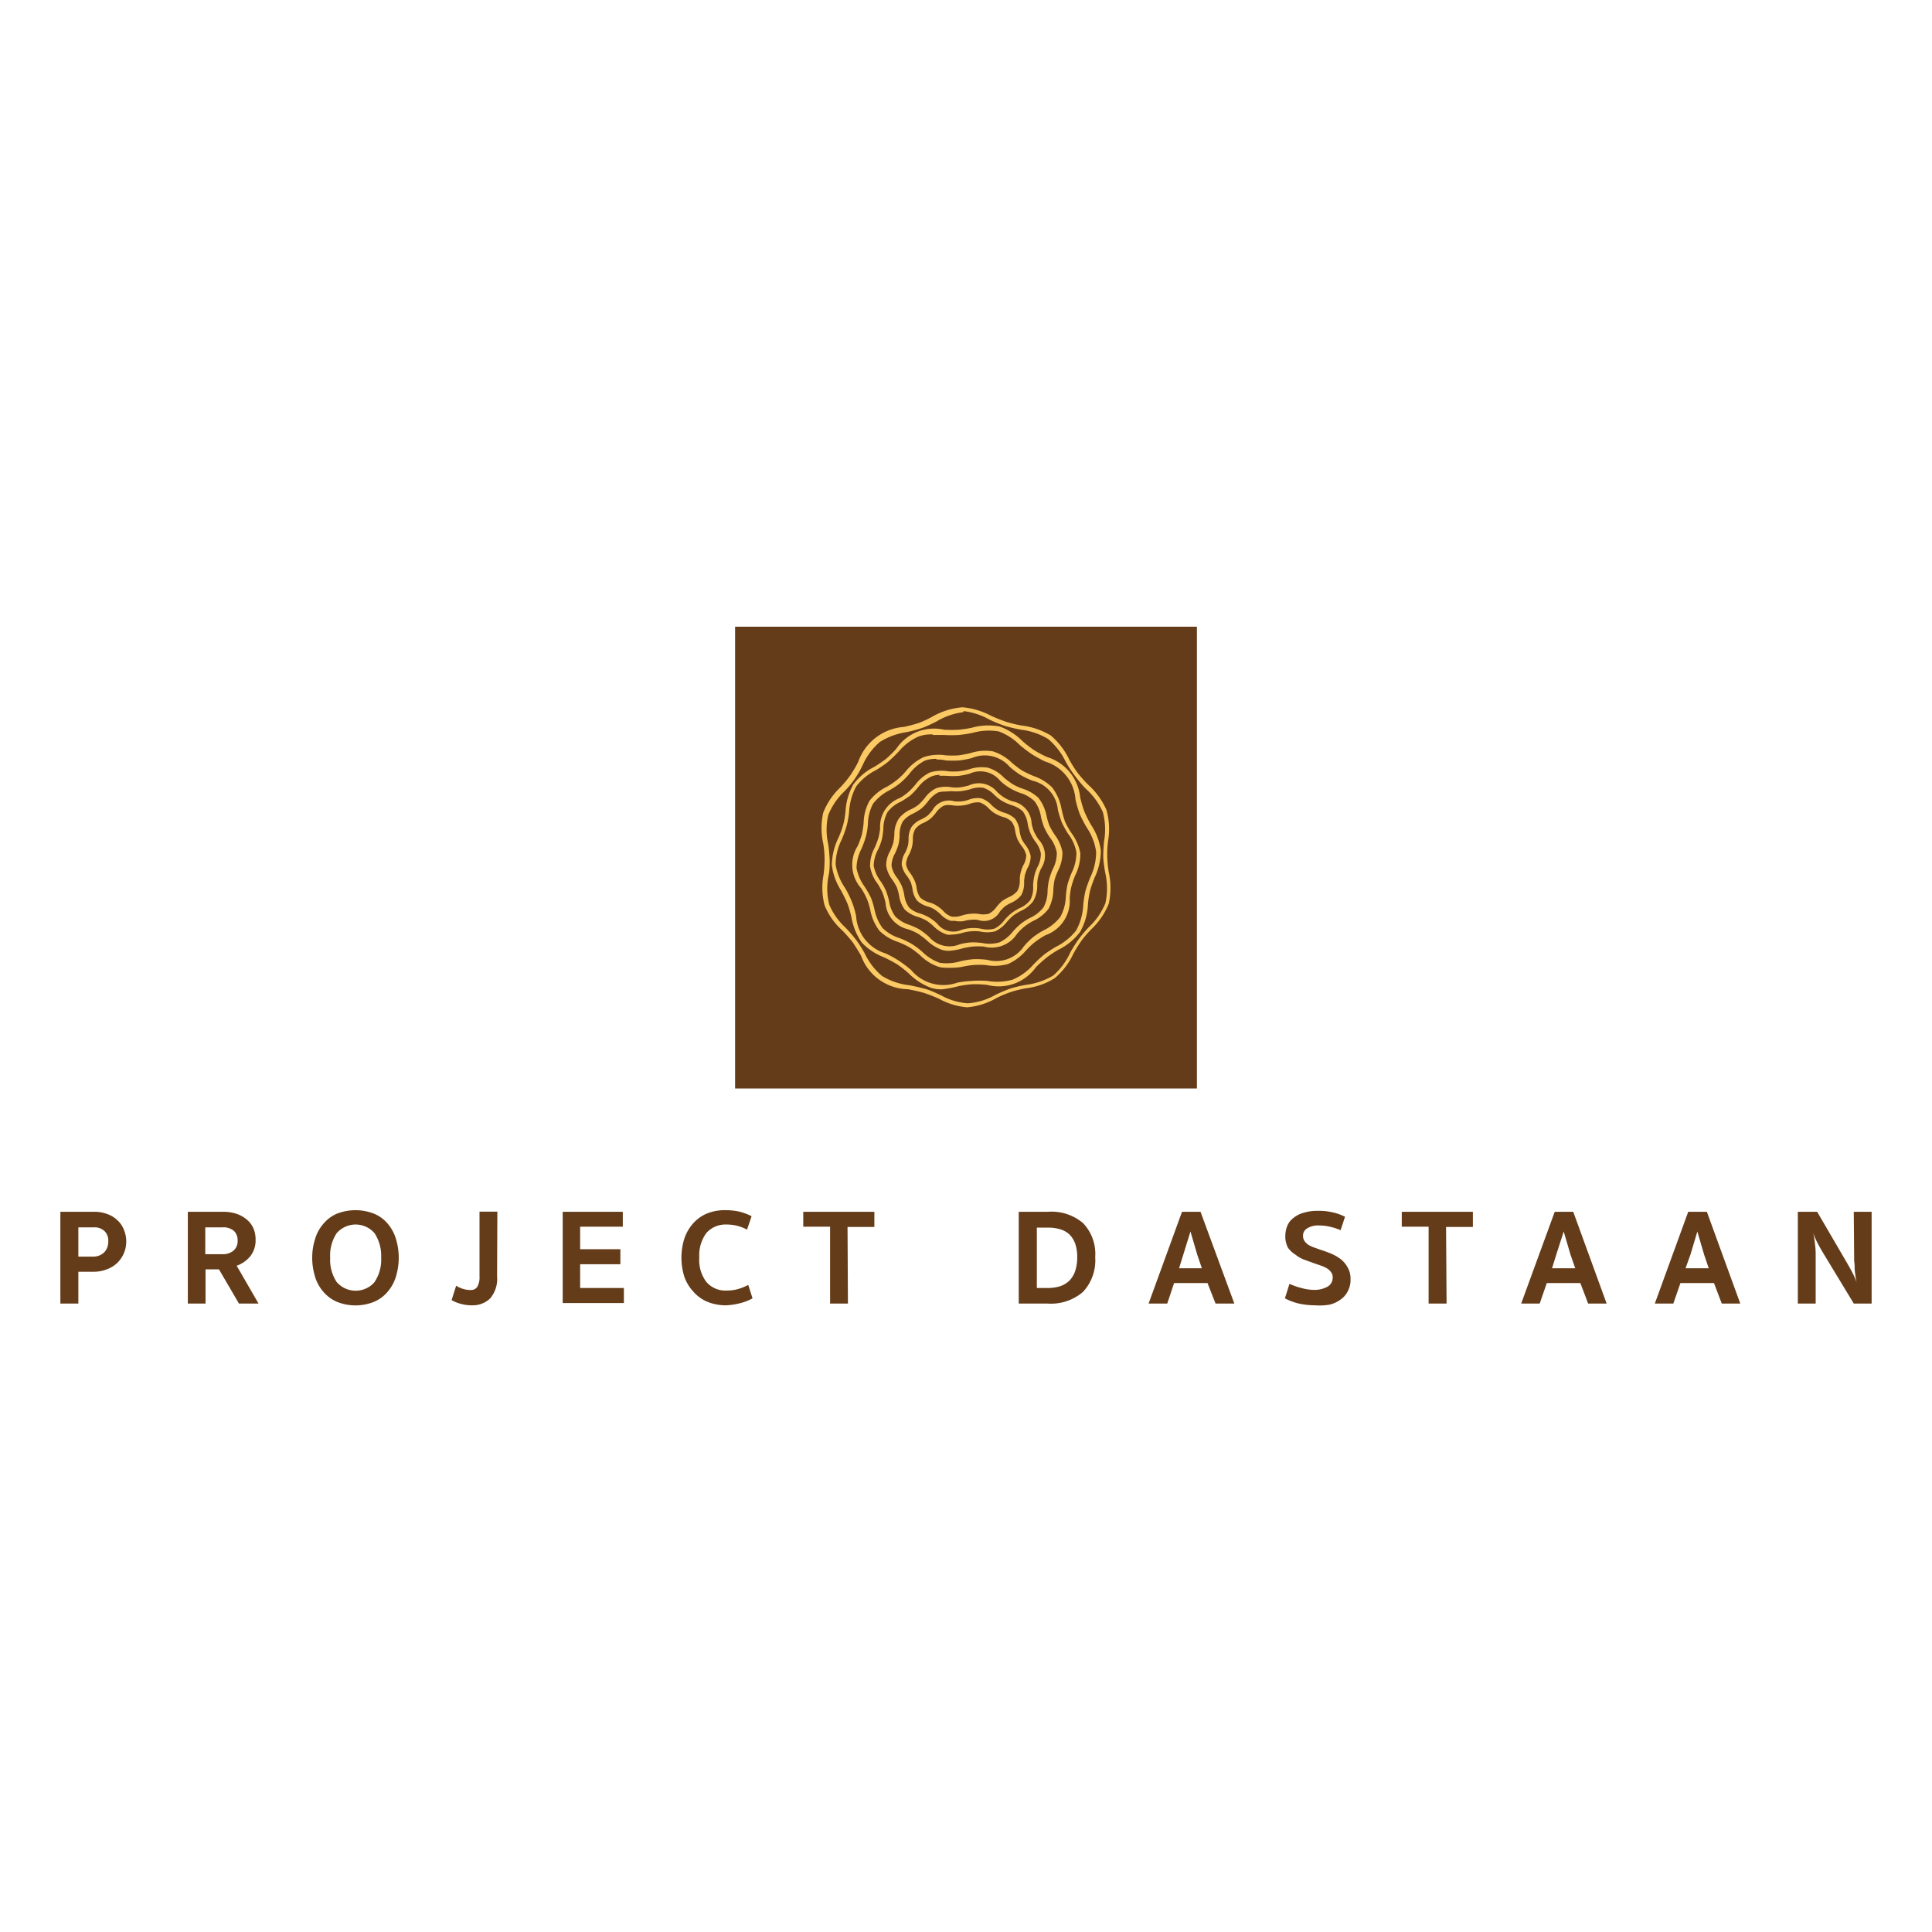 <svg id="Layer_1" data-name="Layer 1" xmlns="http://www.w3.org/2000/svg" viewBox="0 0 144 144"><defs><style>.cls-1{fill:#643c19;}.cls-2{fill:#fcca64;}</style></defs><path class="cls-1" d="M9.41,92.54a2.22,2.22,0,0,1-.69,1.61,2.27,2.27,0,0,1-.79.47,2.73,2.73,0,0,1-1,.17H5.84v2.37H4.5V90.32H7a2.68,2.68,0,0,1,1,.17,2.07,2.07,0,0,1,.76.47,1.81,1.81,0,0,1,.47.69A2.24,2.24,0,0,1,9.41,92.54Zm-1.34,0a1,1,0,0,0-.27-.77,1.05,1.05,0,0,0-.8-.29H5.84v2.18h1.1a1.15,1.15,0,0,0,.83-.32A1.14,1.14,0,0,0,8.07,92.54Z"/><path class="cls-1" d="M19.05,92.43a1.88,1.88,0,0,1-.41,1.22,2.3,2.3,0,0,1-1,.69l1.63,2.82H17.81l-1.49-2.55h-1v2.55H14V90.32h2.6a3.17,3.17,0,0,1,1.06.16,2.37,2.37,0,0,1,.78.46,1.76,1.76,0,0,1,.48.69A2.18,2.18,0,0,1,19.05,92.43Zm-1.34,0a.94.94,0,0,0-.28-.69,1.21,1.21,0,0,0-.86-.26H15.3v2h1.27a1.23,1.23,0,0,0,.84-.27A.94.94,0,0,0,17.71,92.43Z"/><path class="cls-1" d="M23.27,93.74a4.62,4.62,0,0,1,.21-1.38,3,3,0,0,1,.61-1.13,2.7,2.7,0,0,1,1-.76,3.79,3.79,0,0,1,2.81,0,2.65,2.65,0,0,1,1,.74,3.11,3.11,0,0,1,.61,1.13,4.81,4.81,0,0,1,0,2.81,3.07,3.07,0,0,1-.61,1.12,2.68,2.68,0,0,1-1,.75,3.7,3.7,0,0,1-2.81,0,2.78,2.78,0,0,1-1-.75,3.07,3.07,0,0,1-.61-1.12A4.82,4.82,0,0,1,23.27,93.74Zm1.34,0a3,3,0,0,0,.48,1.81,1.87,1.87,0,0,0,2.65.19,1.62,1.62,0,0,0,.18-.19,3,3,0,0,0,.49-1.81,3.09,3.09,0,0,0-.49-1.82,1.86,1.86,0,0,0-2.64-.19,1.7,1.7,0,0,0-.19.19A3,3,0,0,0,24.61,93.74Z"/><path class="cls-1" d="M37.05,95.14a2.25,2.25,0,0,1-.51,1.63,1.87,1.87,0,0,1-1.38.52,3,3,0,0,1-.85-.12,2.48,2.48,0,0,1-.65-.27L34,95.83a2,2,0,0,0,.49.23,1.9,1.9,0,0,0,.58.09.57.57,0,0,0,.5-.23,1.42,1.42,0,0,0,.17-.78V90.31h1.33Z"/><path class="cls-1" d="M41.94,90.32h4.48v1.11H43.24v1.68h3v1.12h-3V96H46.5v1.12H41.94Z"/><path class="cls-1" d="M54.08,97.29A3.63,3.63,0,0,1,52.66,97a2.86,2.86,0,0,1-1-.75A3.12,3.12,0,0,1,51,95.14a4.77,4.77,0,0,1,0-2.8,3.25,3.25,0,0,1,.64-1.13,2.84,2.84,0,0,1,1-.74,3.48,3.48,0,0,1,1.42-.27,4.68,4.68,0,0,1,1.05.11,4.35,4.35,0,0,1,.91.34l-.34,1a3.16,3.16,0,0,0-1.51-.38,1.9,1.9,0,0,0-1.53.64,2.82,2.82,0,0,0-.52,1.82,2.72,2.72,0,0,0,.52,1.81,1.88,1.88,0,0,0,1.55.65,3.06,3.06,0,0,0,.74-.09,3.87,3.87,0,0,0,.84-.33l.32,1a3.82,3.82,0,0,1-.92.36A5,5,0,0,1,54.08,97.29Z"/><path class="cls-1" d="M63.2,97.16H61.87V91.43h-2V90.32h5.3v1.13h-2Z"/><path class="cls-1" d="M81.63,93.7a3.44,3.44,0,0,1-.91,2.59,3.65,3.65,0,0,1-2.63.87H75.93V90.32h2.16a3.64,3.64,0,0,1,2.63.84A3.31,3.31,0,0,1,81.63,93.7Zm-1.34,0a3,3,0,0,0-.15-1,1.83,1.83,0,0,0-.43-.69,1.73,1.73,0,0,0-.7-.39,3.07,3.07,0,0,0-.91-.12h-.82V96h.82a3.08,3.08,0,0,0,.91-.13,1.93,1.93,0,0,0,.7-.42,2,2,0,0,0,.43-.72A3.26,3.26,0,0,0,80.29,93.7Z"/><path class="cls-1" d="M90,95.63H87.51L87,97.16H85.61l2.49-6.84h1.38L92,97.16H90.6Zm-2.12-1.1h1.7l-.34-1-.51-1.74h0L88.2,93.5Z"/><path class="cls-1" d="M98,97.29a5.66,5.66,0,0,1-1.23-.14,4.33,4.33,0,0,1-1-.38l.34-1.08A5.14,5.14,0,0,0,97,96a3.61,3.61,0,0,0,.93.14,2,2,0,0,0,1-.23.76.76,0,0,0,.4-.69.61.61,0,0,0-.12-.4,1,1,0,0,0-.32-.29,2.48,2.48,0,0,0-.44-.2l-.52-.18-.69-.25a2.36,2.36,0,0,1-.69-.39A1.93,1.93,0,0,1,96,93a1.78,1.78,0,0,1-.2-.88,2,2,0,0,1,.14-.73,1.35,1.35,0,0,1,.44-.59,2,2,0,0,1,.76-.4,3.46,3.46,0,0,1,1.11-.15,4.32,4.32,0,0,1,1.07.11,4,4,0,0,1,.93.33l-.33,1a4.5,4.5,0,0,0-.81-.26,3.46,3.46,0,0,0-.78-.09,1.52,1.52,0,0,0-.91.22.62.62,0,0,0-.3.54.71.71,0,0,0,.11.4,1.18,1.18,0,0,0,.3.29A2.74,2.74,0,0,0,98,93l.48.17c.25.08.5.17.76.28a3.43,3.43,0,0,1,.69.4,2,2,0,0,1,.5.59,1.66,1.66,0,0,1,.23.9,1.74,1.74,0,0,1-.2.89,1.64,1.64,0,0,1-.54.63,2.28,2.28,0,0,1-.82.38A4.52,4.52,0,0,1,98,97.29Z"/><path class="cls-1" d="M107.82,97.16h-1.34V91.43h-2V90.32h5.3v1.13h-2Z"/><path class="cls-1" d="M117.79,95.63h-2.5l-.53,1.53h-1.38l2.5-6.84h1.38l2.49,6.84h-1.38Zm-2.11-1.1h1.73l-.35-1-.51-1.74h0L116,93.5Z"/><path class="cls-1" d="M127.75,95.63h-2.5l-.53,1.53h-1.38l2.49-6.84h1.39l2.49,6.84h-1.38Zm-2.12-1.1h1.73l-.34-1-.51-1.74h0L126,93.5Z"/><path class="cls-1" d="M138.17,90.32h1.33v6.84h-1.33l-2.35-3.88c-.14-.24-.27-.47-.38-.69a4.19,4.19,0,0,1-.29-.69h0c.06.29.1.56.13.83a5.84,5.84,0,0,1,.05.73v3.7H134V90.32h1.44l2.26,3.87c.14.25.27.47.38.69a5.15,5.15,0,0,1,.3.69h0c-.06-.28-.1-.56-.13-.82s0-.49-.05-.73Z"/><rect class="cls-1" x="54.79" y="46.71" width="34.42" height="34.42"/><path class="cls-2" d="M72.09,75.08A5.31,5.31,0,0,1,70,74.45,11,11,0,0,0,68.85,74a12,12,0,0,0-1.19-.27,3.79,3.79,0,0,1-3.48-2.49c-.19-.34-.4-.67-.62-1a10.8,10.8,0,0,0-.78-.89,5.14,5.14,0,0,1-1.32-1.87,5.23,5.23,0,0,1-.08-2.26A9.23,9.23,0,0,0,61.46,64a7.3,7.3,0,0,0-.1-1.13,5.25,5.25,0,0,1,0-2.3,5.2,5.2,0,0,1,1.26-1.87,8.13,8.13,0,0,0,.75-.9,8.82,8.82,0,0,0,.59-1,3.92,3.92,0,0,1,3.41-2.62,11.06,11.06,0,0,0,1.13-.3,8,8,0,0,0,1-.47,5.41,5.41,0,0,1,2.18-.69h.1a5.58,5.58,0,0,1,2.07.62A10.9,10.9,0,0,0,75,53.8a9.06,9.06,0,0,0,1.17.28,5.45,5.45,0,0,1,2.15.74,5.3,5.3,0,0,1,1.38,1.81c.2.35.41.69.64,1a9.59,9.59,0,0,0,.8.89,5.53,5.53,0,0,1,1.33,1.85,5.3,5.3,0,0,1,.12,2.31,7.71,7.71,0,0,0-.06,1.18A8.33,8.33,0,0,0,82.64,65a5.52,5.52,0,0,1,0,2.36h0a5.41,5.41,0,0,1-1.3,1.9,8.4,8.4,0,0,0-.73.85,10.66,10.66,0,0,0-.62,1,5.26,5.26,0,0,1-1.38,1.8,5.18,5.18,0,0,1-2.13.75,8.62,8.62,0,0,0-1.14.28,7.79,7.79,0,0,0-1.07.45,5.3,5.3,0,0,1-2.19.69Zm-.28-22h0a5.05,5.05,0,0,0-2,.69,10.5,10.5,0,0,1-1.08.49,11.66,11.66,0,0,1-1.16.31,5.07,5.07,0,0,0-2,.74A4.9,4.9,0,0,0,64.31,57a7,7,0,0,1-1.39,2,5,5,0,0,0-1.19,1.76,4.92,4.92,0,0,0,0,2.16,11.49,11.49,0,0,1,.11,1.18c0,.4,0,.81-.09,1.21a4.74,4.74,0,0,0,.06,2.12A4.9,4.9,0,0,0,63,69.12a11.45,11.45,0,0,1,.8.92,9.13,9.13,0,0,1,.64,1,5,5,0,0,0,1.3,1.7,4.89,4.89,0,0,0,2,.69c.42.07.82.17,1.23.28s.78.3,1.16.47a4.8,4.8,0,0,0,2,.6h0a4.85,4.85,0,0,0,2.07-.63,10.86,10.86,0,0,1,1.11-.47,9.36,9.36,0,0,1,1.19-.28,5.13,5.13,0,0,0,2-.69A5.06,5.06,0,0,0,79.77,71a9.91,9.91,0,0,1,.63-1,9.5,9.5,0,0,1,.76-.9,5.12,5.12,0,0,0,1.23-1.78,5.15,5.15,0,0,0,0-2.21,9.87,9.87,0,0,1-.16-1.2,12.1,12.1,0,0,1,.06-1.21,5,5,0,0,0-.09-2.17,5.11,5.11,0,0,0-1.27-1.74,9.62,9.62,0,0,1-.84-1,8.61,8.61,0,0,1-.65-1,5.27,5.27,0,0,0-1.32-1.71,5.05,5.05,0,0,0-2-.69c-.41-.07-.81-.17-1.21-.28a11.55,11.55,0,0,1-1.15-.47A5.23,5.23,0,0,0,71.81,53Z"/><path class="cls-2" d="M70.19,73.74a2.84,2.84,0,0,1-.76-.1,4.58,4.58,0,0,1-1.67-1.06,8.44,8.44,0,0,0-.88-.7c-.32-.19-.65-.37-1-.53a4.51,4.51,0,0,1-1.65-1.1,4.67,4.67,0,0,1-.77-1.89,8.54,8.54,0,0,0-.29-1c-.15-.34-.31-.66-.49-1A4.54,4.54,0,0,1,62,64.47a4.8,4.8,0,0,1,.48-2,7.3,7.3,0,0,0,.37-1,6.78,6.78,0,0,0,.17-1,4.63,4.63,0,0,1,.58-2,4.4,4.4,0,0,1,1.56-1.31,10.22,10.22,0,0,0,.87-.59,8.11,8.11,0,0,0,.78-.77,3.39,3.39,0,0,1,3.56-1.41,9.55,9.55,0,0,0,1.07,0,9,9,0,0,0,1-.15,4.52,4.52,0,0,1,2.07-.09,4.58,4.58,0,0,1,1.67,1.06,8.35,8.35,0,0,0,.88.69,7.11,7.11,0,0,0,1,.53,3.51,3.51,0,0,1,2.45,3,9.08,9.08,0,0,0,.31,1.05,9.18,9.18,0,0,0,.5,1,4.65,4.65,0,0,1,.73,1.9,4.69,4.69,0,0,1-.45,2,8.75,8.75,0,0,0-.35,1,7.2,7.2,0,0,0-.16,1,4.53,4.53,0,0,1-.58,2.07,4.42,4.42,0,0,1-1.59,1.32,7.24,7.24,0,0,0-.87.57,9.74,9.74,0,0,0-.83.74,3.41,3.41,0,0,1-3.63,1.33,7.81,7.81,0,0,0-1.08-.05,7.5,7.5,0,0,0-1.06.14A7.83,7.83,0,0,1,70.19,73.74Zm-.69-19a2.64,2.64,0,0,0-1.07.17A4.06,4.06,0,0,0,67,56a10.2,10.2,0,0,1-.82.79,8.1,8.1,0,0,1-.91.62,4.32,4.32,0,0,0-1.45,1.2,4.48,4.48,0,0,0-.53,1.86,6.35,6.35,0,0,1-.18,1.06,8.39,8.39,0,0,1-.38,1.06,4.26,4.26,0,0,0-.45,1.83A4.23,4.23,0,0,0,63,66.2a8.52,8.52,0,0,1,.49,1,6.59,6.59,0,0,1,.32,1.07A3.1,3.1,0,0,0,66,71.06a7.7,7.7,0,0,1,1,.55,8.7,8.7,0,0,1,.91.69,3.14,3.14,0,0,0,3.45.94,8.25,8.25,0,0,1,1.1-.13,8.55,8.55,0,0,1,1.13,0,4.27,4.27,0,0,0,1.88-.09A4.21,4.21,0,0,0,77,71.92a10,10,0,0,1,.82-.77,9.3,9.3,0,0,1,.9-.59,4.37,4.37,0,0,0,1.49-1.21h0a4.41,4.41,0,0,0,.53-1.9,7.69,7.69,0,0,1,.17-1.07,10,10,0,0,1,.36-1,4.39,4.39,0,0,0,.43-1.89A4.33,4.33,0,0,0,81,61.68a9.93,9.93,0,0,1-.52-1,8.48,8.48,0,0,1-.32-1.09,3.18,3.18,0,0,0-2.26-2.83,10,10,0,0,1-1-.55,9.77,9.77,0,0,1-.9-.69,4.37,4.37,0,0,0-1.55-1,4.36,4.36,0,0,0-1.9.09,9.53,9.53,0,0,1-1.07.17,8.18,8.18,0,0,1-1.11,0l-.82,0Z"/><path class="cls-2" d="M70.48,72.13a1.86,1.86,0,0,1-.52-.07,3.61,3.61,0,0,1-1.38-.86,7.38,7.38,0,0,0-.77-.58,6.9,6.9,0,0,0-.87-.41,3.6,3.6,0,0,1-1.38-.82,3.65,3.65,0,0,1-.69-1.54,5.31,5.31,0,0,0-.26-.86,6,6,0,0,0-.43-.79,2.63,2.63,0,0,1-.25-3.15,7.79,7.79,0,0,0,.31-.85,8.1,8.1,0,0,0,.13-.86,3.58,3.58,0,0,1,.43-1.64,3.61,3.61,0,0,1,1.32-1.07,6.19,6.19,0,0,0,.75-.51,5,5,0,0,0,.69-.69,3.76,3.76,0,0,1,1.29-1,3.59,3.59,0,0,1,1.66-.13,7.22,7.22,0,0,0,.93,0,8.93,8.93,0,0,0,.9-.17A3.55,3.55,0,0,1,74,56a3.62,3.62,0,0,1,1.42.85,7.25,7.25,0,0,0,.76.58,8.48,8.48,0,0,0,.86.41,3.59,3.59,0,0,1,1.38.85,3.74,3.74,0,0,1,.69,1.55,7.9,7.9,0,0,0,.27,1,6.41,6.41,0,0,0,.45.81,3.65,3.65,0,0,1,.69,1.54,3.51,3.51,0,0,1-.38,1.65,6.69,6.69,0,0,0-.29.86,5,5,0,0,0-.12.85,2.71,2.71,0,0,1-1.82,2.76,7.43,7.43,0,0,0-.75.49,5.31,5.31,0,0,0-.69.65,3.9,3.9,0,0,1-1.33,1,3.76,3.76,0,0,1-1.67.08,5.87,5.87,0,0,0-.94,0,7.19,7.19,0,0,0-.91.15A6.45,6.45,0,0,1,70.48,72.13Zm-.69-15.57a2.44,2.44,0,0,0-.85.13,3.41,3.41,0,0,0-1.17,1,6.42,6.42,0,0,1-.69.69,6.16,6.16,0,0,1-.8.53,3.56,3.56,0,0,0-1.21,1,3.4,3.4,0,0,0-.38,1.5,5.28,5.28,0,0,1-.14.9,7.32,7.32,0,0,1-.33.93,3.24,3.24,0,0,0-.38,1.46,3.48,3.48,0,0,0,.6,1.38,8.28,8.28,0,0,1,.47.82,5.69,5.69,0,0,1,.27.89,3.48,3.48,0,0,0,.6,1.38,3.18,3.18,0,0,0,1.26.75,6.29,6.29,0,0,1,.91.43,5.37,5.37,0,0,1,.81.61,3.55,3.55,0,0,0,1.28.8,3.64,3.64,0,0,0,1.54-.11,6.33,6.33,0,0,1,1-.16,6.57,6.57,0,0,1,1,.05,2.49,2.49,0,0,0,2.73-1,5.62,5.62,0,0,1,.69-.69,5.92,5.92,0,0,1,.79-.51,3.49,3.49,0,0,0,1.24-1h0a3.39,3.39,0,0,0,.41-1.49,6.86,6.86,0,0,1,.12-.91,7.42,7.42,0,0,1,.32-.9,3.4,3.4,0,0,0,.35-1.5,3.19,3.19,0,0,0-.61-1.38,7.25,7.25,0,0,1-.48-.86c-.11-.3-.21-.61-.29-.92a2.45,2.45,0,0,0-1.89-2.19,6.18,6.18,0,0,1-.9-.43,6.68,6.68,0,0,1-.8-.6,2.45,2.45,0,0,0-2.82-.66,7.42,7.42,0,0,1-.94.18,8,8,0,0,1-1,0,2.93,2.93,0,0,0-.69-.07Z"/><path class="cls-2" d="M70.71,70.87a2,2,0,0,1-.43-.05,3.16,3.16,0,0,1-1.18-.71,6.24,6.24,0,0,0-.65-.5,4.12,4.12,0,0,0-.74-.34,2.18,2.18,0,0,1-1.71-2,6.14,6.14,0,0,0-.22-.73,5.76,5.76,0,0,0-.38-.69,2.81,2.81,0,0,1-.55-1.28,2.85,2.85,0,0,1,.34-1.38,6.46,6.46,0,0,0,.28-.73,5.55,5.55,0,0,0,.13-.71,2.26,2.26,0,0,1,1.47-2.27,4,4,0,0,0,.6-.42,5.12,5.12,0,0,0,.56-.58,3,3,0,0,1,1.07-.9,2.93,2.93,0,0,1,1.38-.09,5.21,5.21,0,0,0,.79,0,4.87,4.87,0,0,0,.76-.15,2.93,2.93,0,0,1,1.41-.12,2.74,2.74,0,0,1,1.18.73,6.14,6.14,0,0,0,.65.49,3.82,3.82,0,0,0,.74.34,3.1,3.1,0,0,1,1.19.69A3.16,3.16,0,0,1,78,60.79a4.63,4.63,0,0,0,.22.75,5.9,5.9,0,0,0,.4.69,3.06,3.06,0,0,1,.57,1.29,3,3,0,0,1-.33,1.38,4.08,4.08,0,0,0-.26.69,4.53,4.53,0,0,0-.09.74,3.14,3.14,0,0,1-.36,1.41,3,3,0,0,1-1.14.9,4.34,4.34,0,0,0-.64.41,3.77,3.77,0,0,0-.57.56,2.25,2.25,0,0,1-2.48.94,5.51,5.51,0,0,0-.81,0,6.34,6.34,0,0,0-.78.14A4.57,4.57,0,0,1,70.71,70.87Zm-.63-13.11a1.62,1.62,0,0,0-.65.11,2.65,2.65,0,0,0-1,.81,5.76,5.76,0,0,1-.59.62,8.18,8.18,0,0,1-.69.45,2.55,2.55,0,0,0-1,.78,2.68,2.68,0,0,0-.31,1.24,5.23,5.23,0,0,1-.11.78,4.3,4.3,0,0,1-.29.78,2.65,2.65,0,0,0-.32,1.2,2.74,2.74,0,0,0,.5,1.13,4.3,4.3,0,0,1,.41.72,5.81,5.81,0,0,1,.24.78,2.57,2.57,0,0,0,.47,1.16,2.65,2.65,0,0,0,1,.6,5.75,5.75,0,0,1,.8.36,7,7,0,0,1,.69.53,2,2,0,0,0,2.31.57,4.64,4.64,0,0,1,.83-.14,4.91,4.91,0,0,1,.86.05,2.68,2.68,0,0,0,1.26-.05,2.81,2.81,0,0,0,1-.8,4.78,4.78,0,0,1,.6-.59,4.49,4.49,0,0,1,.69-.44,2.63,2.63,0,0,0,1-.79h0a2.63,2.63,0,0,0,.3-1.26,5.18,5.18,0,0,1,.11-.79,5.41,5.41,0,0,1,.27-.77,2.68,2.68,0,0,0,.31-1.24,2.64,2.64,0,0,0-.52-1.14,5.41,5.41,0,0,1-.42-.74,5.16,5.16,0,0,1-.24-.79,2.62,2.62,0,0,0-.48-1.17,2.69,2.69,0,0,0-1.07-.62,4.19,4.19,0,0,1-1.48-.89,1.91,1.91,0,0,0-2.3-.54,5.93,5.93,0,0,1-.82.16,6,6,0,0,1-.85,0,4,4,0,0,0-.6,0Z"/><path class="cls-2" d="M70.93,69.66a1.27,1.27,0,0,1-.34,0,2.45,2.45,0,0,1-1-.62,4.25,4.25,0,0,0-.53-.42,3.42,3.42,0,0,0-.62-.27,2.37,2.37,0,0,1-1-.55,2.29,2.29,0,0,1-.43-1.07,4.24,4.24,0,0,0-.17-.61,5,5,0,0,0-.33-.55,2.26,2.26,0,0,1-.46-1.05,2.14,2.14,0,0,1,.3-1.1,6,6,0,0,0,.23-.59,4.38,4.38,0,0,0,.08-.62A2.16,2.16,0,0,1,67,61a2.4,2.4,0,0,1,.92-.69,2.64,2.64,0,0,0,.55-.34,4.12,4.12,0,0,0,.45-.48,2.27,2.27,0,0,1,.86-.74,2.36,2.36,0,0,1,1.15-.07,2.88,2.88,0,0,0,.65,0,4.56,4.56,0,0,0,.64-.14,1.76,1.76,0,0,1,2.11.5,3.56,3.56,0,0,0,.53.41,2.67,2.67,0,0,0,.62.28,1.74,1.74,0,0,1,1.41,1.64,3.38,3.38,0,0,0,.18.62,5.3,5.3,0,0,0,.33.57,1.74,1.74,0,0,1,.2,2.17,3.33,3.33,0,0,0-.22.6,2.56,2.56,0,0,0-.07.62A2.3,2.3,0,0,1,77,67.18h0a2.4,2.4,0,0,1-.94.73,4.86,4.86,0,0,0-.54.33,5.21,5.21,0,0,0-.47.47,2.38,2.38,0,0,1-.89.71,2.48,2.48,0,0,1-1.15,0,3.21,3.21,0,0,0-.69,0,2.8,2.8,0,0,0-.64.13A3.57,3.57,0,0,1,70.93,69.66ZM70.39,59a1.55,1.55,0,0,0-.48.07,2.33,2.33,0,0,0-.74.66,4.1,4.1,0,0,1-.49.53,4.6,4.6,0,0,1-.6.37,2,2,0,0,0-.8.61,2.08,2.08,0,0,0-.23,1,3.17,3.17,0,0,1-.08.69,4.73,4.73,0,0,1-.25.66,1.93,1.93,0,0,0-.27.94,2,2,0,0,0,.41.89,4.48,4.48,0,0,1,.35.6,3.55,3.55,0,0,1,.19.69,2,2,0,0,0,.36.93,1.87,1.87,0,0,0,.83.45,3.55,3.55,0,0,1,.69.31,3.21,3.21,0,0,1,.58.45,1.51,1.51,0,0,0,1.82.45,3,3,0,0,1,1.43-.08,2.11,2.11,0,0,0,1,0,2.07,2.07,0,0,0,.76-.65,4,4,0,0,1,.51-.5,3.92,3.92,0,0,1,.59-.37,2.06,2.06,0,0,0,.82-.61A2,2,0,0,0,77,66a4.08,4.08,0,0,1,.09-.69,2.82,2.82,0,0,1,.24-.69,2.06,2.06,0,0,0,.25-1,2,2,0,0,0-.42-.9,3.46,3.46,0,0,1-.36-.62,3.22,3.22,0,0,1-.2-.69,2.13,2.13,0,0,0-.36-.93,2.08,2.08,0,0,0-.86-.47,4.28,4.28,0,0,1-.69-.31,3.14,3.14,0,0,1-.57-.45,2.11,2.11,0,0,0-.82-.53,2,2,0,0,0-1,.11,5,5,0,0,1-.69.14,4,4,0,0,1-.69,0Z"/><path class="cls-2" d="M71.12,68.63a1.22,1.22,0,0,1-.27,0,1.74,1.74,0,0,1-.77-.51,4.58,4.58,0,0,0-.43-.34,2.31,2.31,0,0,0-.51-.22,1.82,1.82,0,0,1-.79-.44,1.77,1.77,0,0,1-.34-.88,3.92,3.92,0,0,0-.13-.49,3.35,3.35,0,0,0-.27-.45,1.81,1.81,0,0,1-.4-.85,1.68,1.68,0,0,1,.26-.9,2.92,2.92,0,0,0,.19-.49,2,2,0,0,0,.06-.49,1.75,1.75,0,0,1,.22-.93,1.72,1.72,0,0,1,.75-.58,3.35,3.35,0,0,0,.45-.27,3.42,3.42,0,0,0,.36-.4,1.39,1.39,0,0,1,1.64-.66,3.15,3.15,0,0,0,.53,0,2.31,2.31,0,0,0,.52-.12,1.9,1.9,0,0,1,.94-.11,1.86,1.86,0,0,1,.78.51,2.72,2.72,0,0,0,.42.34,2.53,2.53,0,0,0,.51.22,2,2,0,0,1,.81.45A1.9,1.9,0,0,1,76,62a3.23,3.23,0,0,0,.14.51,2.6,2.6,0,0,0,.28.45,2,2,0,0,1,.4.85,1.77,1.77,0,0,1-.25.92,4.09,4.09,0,0,0-.18.49,4.26,4.26,0,0,0-.06.5,1.9,1.9,0,0,1-.21,1h0a2,2,0,0,1-.77.58,2.51,2.51,0,0,0-.45.26,2.67,2.67,0,0,0-.37.38,1.36,1.36,0,0,1-1.66.62,2.46,2.46,0,0,0-.54,0,2.28,2.28,0,0,0-.52.1A2.24,2.24,0,0,1,71.12,68.63ZM70.67,60a1,1,0,0,0-.34.06,1.64,1.64,0,0,0-.58.53,2.85,2.85,0,0,1-.41.44,2.55,2.55,0,0,1-.5.3,1.56,1.56,0,0,0-.63.47,1.51,1.51,0,0,0-.17.78,2.6,2.6,0,0,1-.07.56,2.52,2.52,0,0,1-.21.54,1.64,1.64,0,0,0-.23.74,1.54,1.54,0,0,0,.34.69,3.6,3.6,0,0,1,.29.5,2.23,2.23,0,0,1,.16.56,1.54,1.54,0,0,0,.27.73,1.71,1.71,0,0,0,.66.36,1.86,1.86,0,0,1,.56.24,2.59,2.59,0,0,1,.48.38,1.5,1.5,0,0,0,.64.44,1.73,1.73,0,0,0,.78-.09,2.94,2.94,0,0,1,.59-.12,3,3,0,0,1,.6,0,1.76,1.76,0,0,0,.79,0,1.64,1.64,0,0,0,.59-.52,3.32,3.32,0,0,1,.41-.43,3.6,3.6,0,0,1,.5-.29,1.63,1.63,0,0,0,.65-.48h0a1.62,1.62,0,0,0,.17-.78,2.09,2.09,0,0,1,.06-.56,2.88,2.88,0,0,1,.2-.56,1.52,1.52,0,0,0,.22-.75,1.68,1.68,0,0,0-.35-.69,3.3,3.3,0,0,1-.31-.51,3.41,3.41,0,0,1-.16-.57,1.51,1.51,0,0,0-.27-.73,1.48,1.48,0,0,0-.69-.36,3.43,3.43,0,0,1-.55-.25,2.28,2.28,0,0,1-.48-.39,1.76,1.76,0,0,0-.64-.43,1.61,1.61,0,0,0-.78.11,2.71,2.71,0,0,1-.58.12,3,3,0,0,1-.59,0A3,3,0,0,0,70.67,60Z"/></svg>